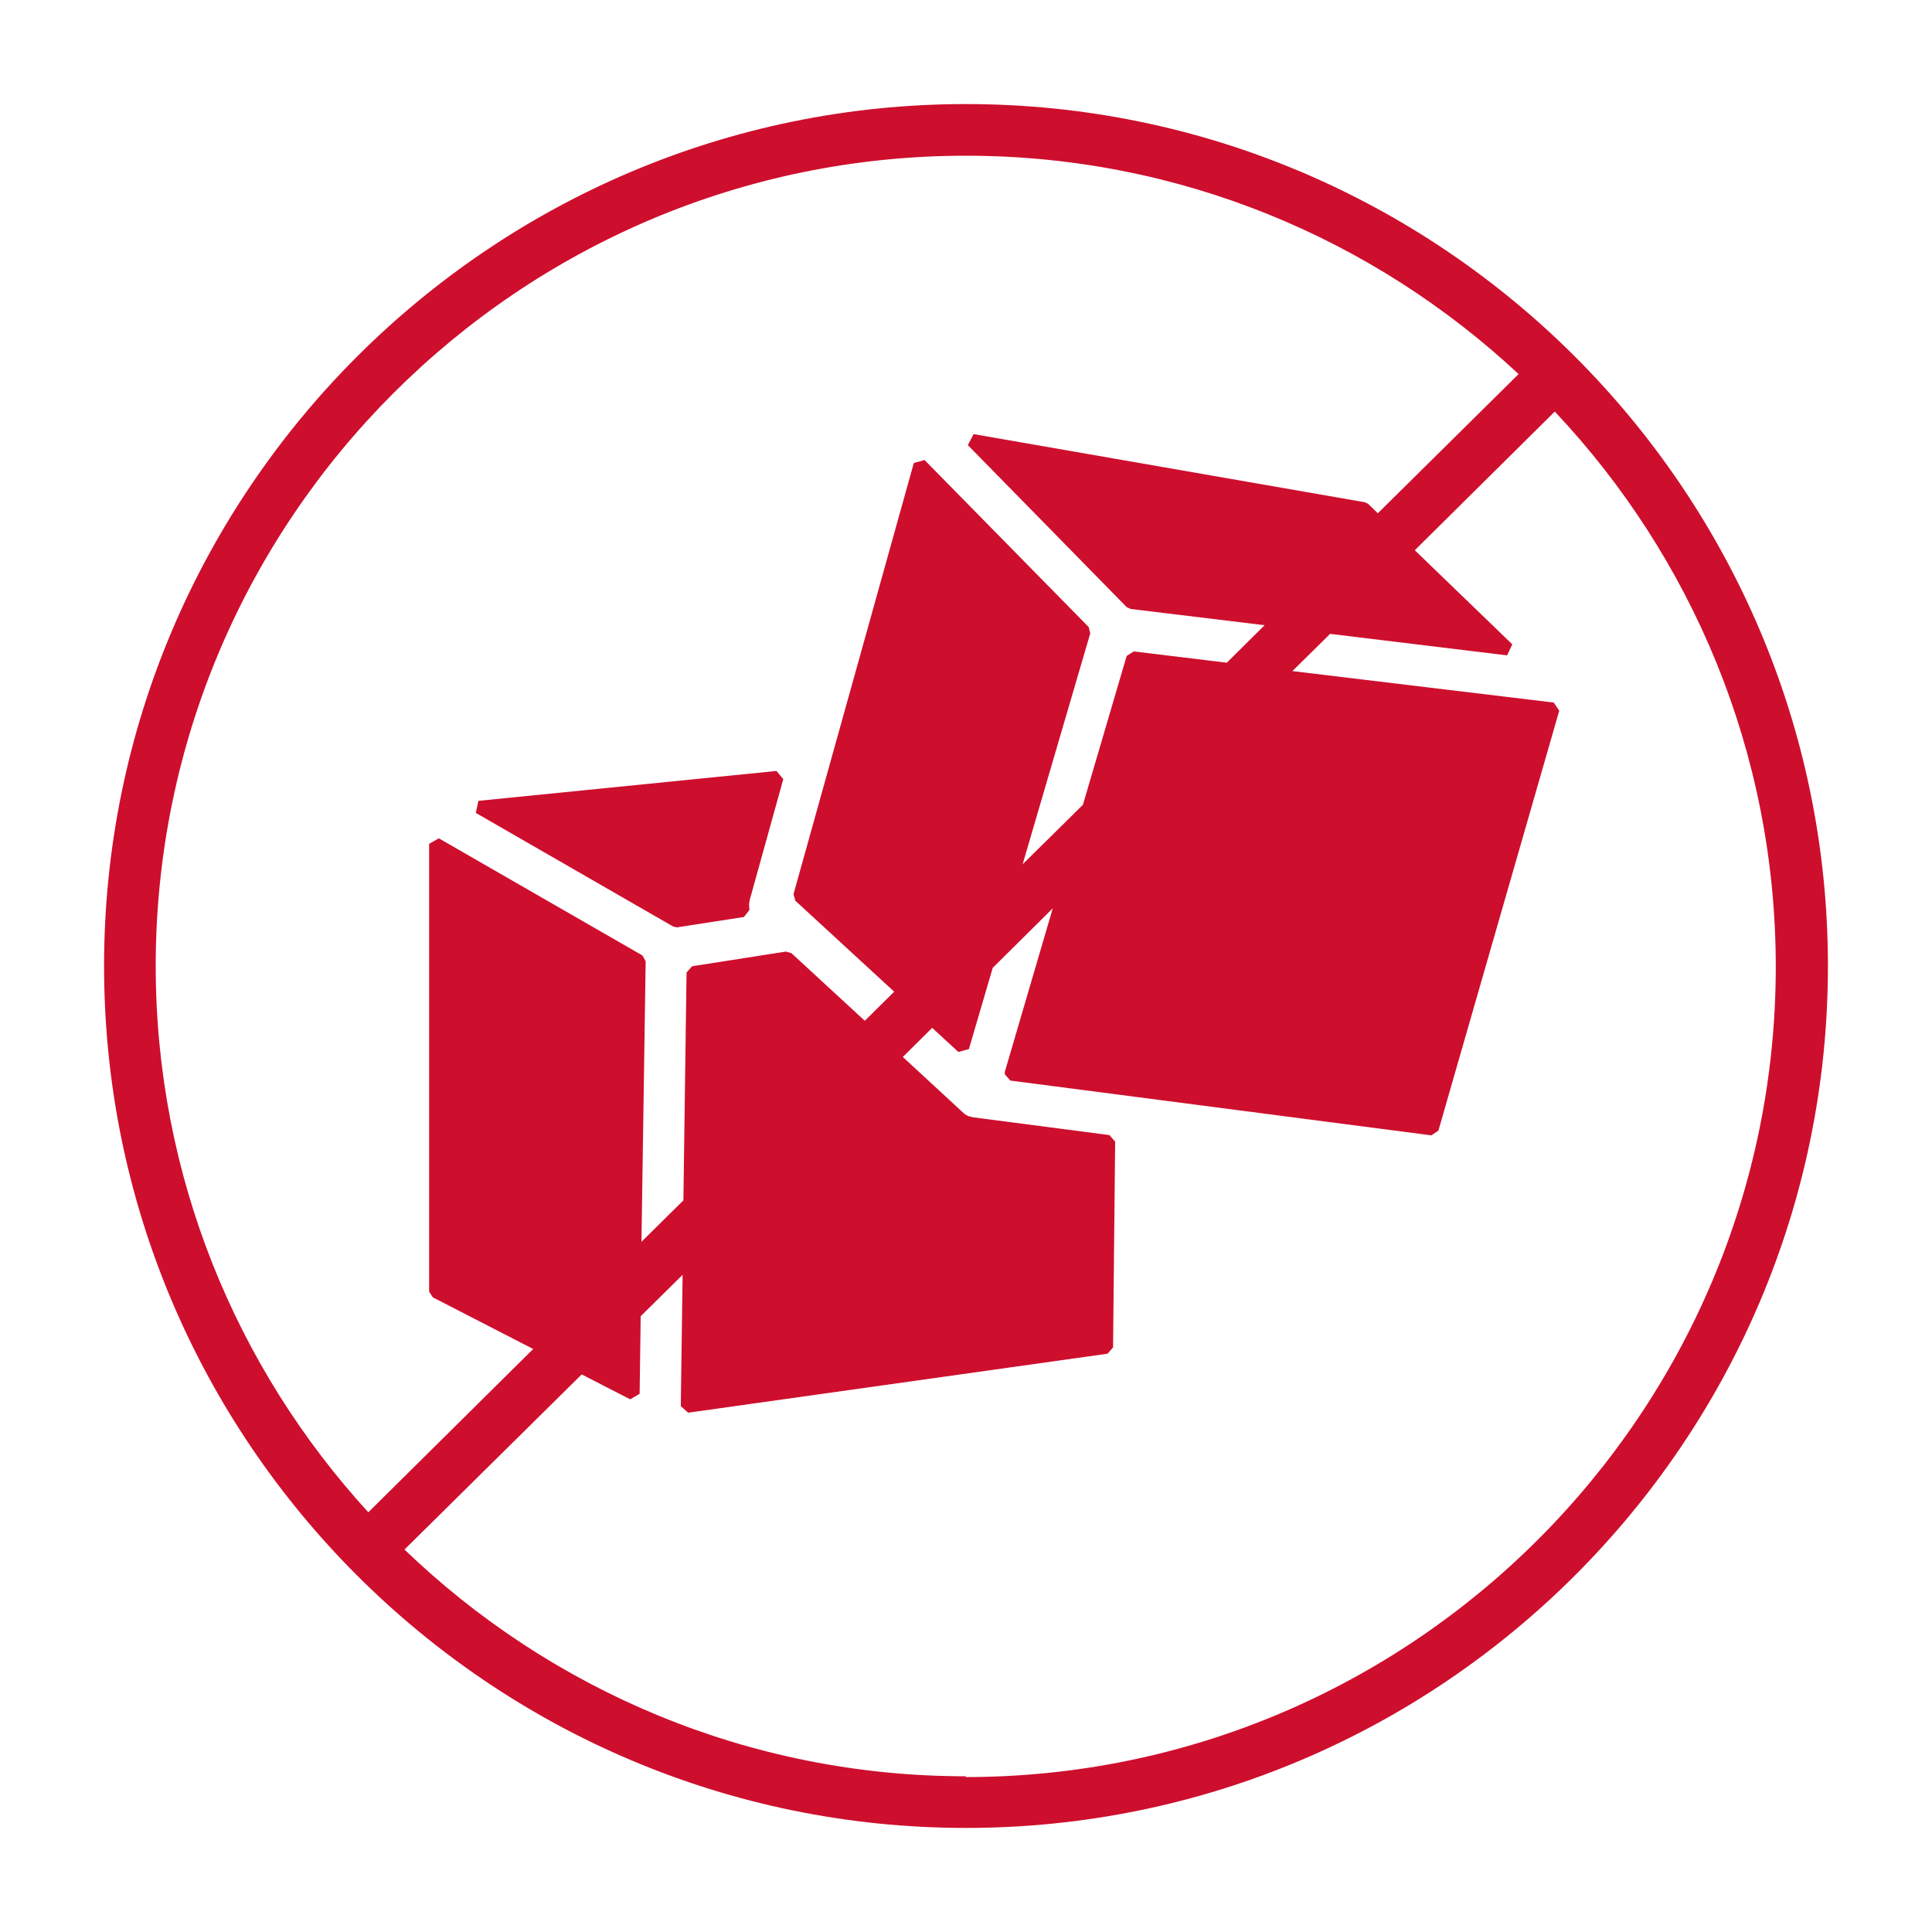<?xml version="1.0" standalone="no"?>
<!DOCTYPE svg PUBLIC "-//W3C//DTD SVG 1.1//EN" "http://www.w3.org/Graphics/SVG/1.1/DTD/svg11.dtd">
<svg xmlns="http://www.w3.org/2000/svg" xmlns:xlink="http://www.w3.org/1999/xlink" id="Layer_1" data-name="Layer 1" viewBox="0 0 73.7 73.7" width="73.7" height="73.7">
  <defs>
    <style>
      .cls-1 {
        fill: #ce0e2d;
      }

      .cls-2 {
        fill: none;
      }

      .cls-3 {
        clip-path: url(#clippath);
      }
    </style>
    <clipPath id="clippath">
      <rect class="cls-2" x="-480.44" y="-90.77" width="841.89" height="595.28"/>
    </clipPath>
  </defs>
  <g class="cls-3">
    <g>
      <path class="cls-1" d="M36.85,67.76c-8.31,0-15.86-3.3-21.42-8.65l6.76-6.68,1.85.95.36-.21.04-2.96,1.6-1.58-.07,5.01.28.25,16-2.25.21-.24.08-7.85-.22-.25-5.21-.68-.11-.03s-.05,0-.07-.02l-.06-.03s-.05-.03-.07-.04l-2.36-2.18,1.12-1.11,1,.92.4-.11.91-3.1,2.29-2.27-1.83,6.24v.09s.21.24.21.24l16.06,2.09.27-.18,4.61-16.02-.21-.31-9.97-1.2,1.44-1.42,6.75.82.2-.42-3.72-3.59,5.34-5.29c5.22,5.54,8.43,12.99,8.43,21.18,0,17.04-13.87,30.91-30.91,30.91M5.94,36.85c0-17.04,13.86-30.91,30.91-30.91,8.14,0,15.55,3.17,21.08,8.33l-5.37,5.31-.36-.35-.13-.07-14.93-2.6-.22.42,6.06,6.18.15.07,5.11.62-1.44,1.43-3.55-.43-.27.17-1.67,5.68-2.3,2.27,2.58-8.81-.06-.24-6.26-6.37-.41.11-4.59,16.45.07.25,3.77,3.47-1.12,1.11-2.8-2.58-.21-.06-3.58.56-.21.24-.12,8.69-1.6,1.58.16-10.7-.12-.22-7.77-4.47-.37.21v17.08l.14.22,3.83,1.97-6.29,6.23c-5.03-5.5-8.11-12.82-8.11-20.85M36.85,3.97C18.72,3.97,3.97,18.72,3.97,36.85s14.75,32.88,32.88,32.88,32.88-14.75,32.88-32.88S54.98,3.97,36.85,3.97"/>
      <path class="cls-1" d="M25.86,35.37l2.52-.39.21-.27c-.02-.15-.02-.26.01-.38l1.28-4.61-.26-.31-11.37,1.14-.1.46,7.54,4.34.16.03Z"/>
    </g>
  </g>
</svg>